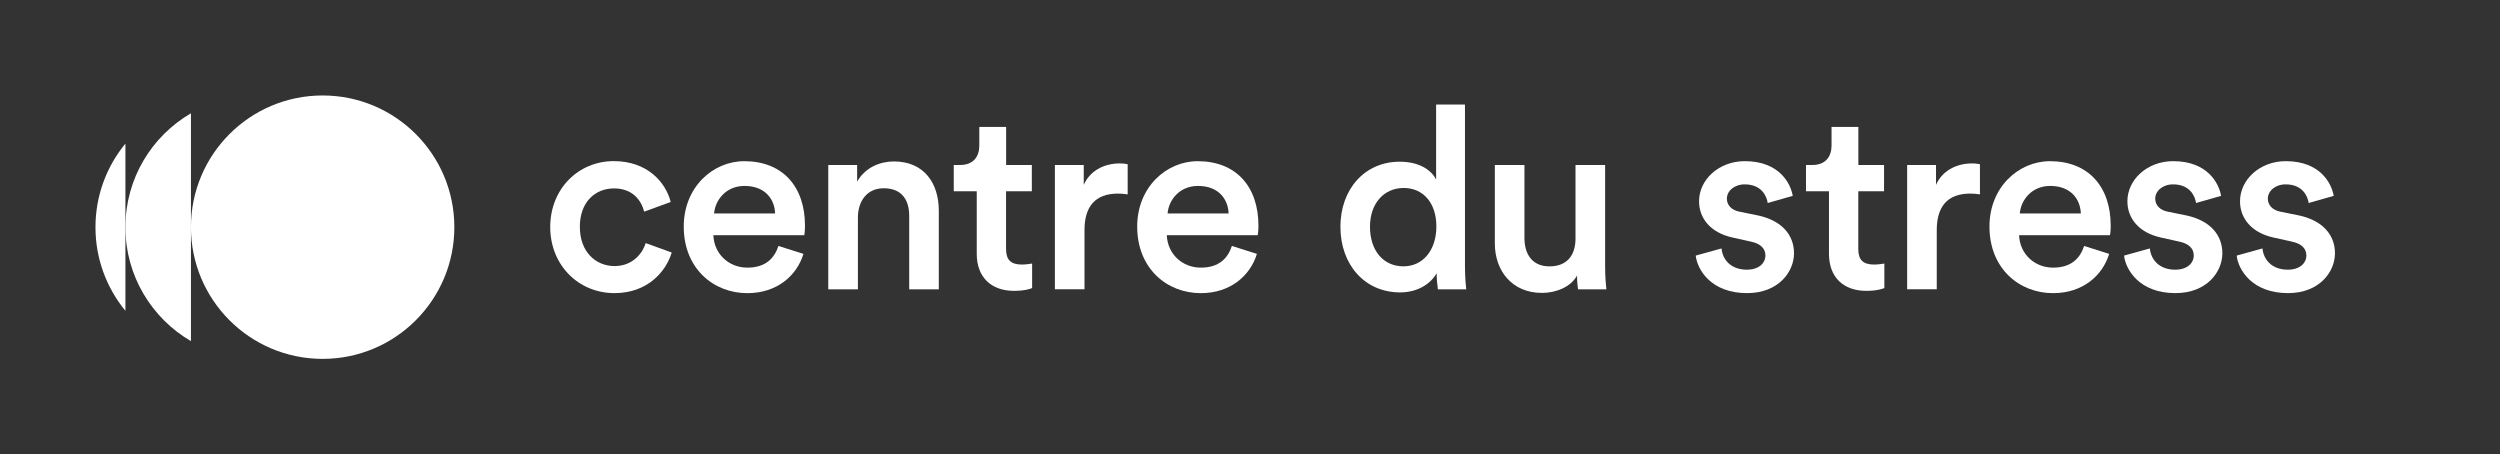 <?xml version="1.0" encoding="UTF-8"?><svg xmlns="http://www.w3.org/2000/svg" id="LOGO" viewBox="0 0 672.18 122.17"><rect x="0" y="0" width="672.18" height="122.17" fill="#333333" stroke="none"/><defs><style> .cls-1 { fill: #fff; } </style></defs><g><path class="cls-1" d="M155.91,61.04c0,6.73,4.32,10.5,9.33,10.5s7.62-3.64,8.37-6.18l7,2.54c-1.58,5.22-6.59,10.91-15.37,10.91-9.81,0-17.3-7.62-17.3-17.78s7.48-17.71,17.09-17.71c8.99,0,13.93,5.63,15.31,10.98l-7.14,2.61c-.75-2.95-3.02-6.25-8.1-6.25s-9.2,3.64-9.2,10.36Z"/><path class="cls-1" d="M216.03,68.25c-1.78,5.83-7.07,10.57-15.1,10.57-9.06,0-17.09-6.59-17.09-17.91,0-10.57,7.82-17.57,16.27-17.57,10.3,0,16.33,6.79,16.33,17.36,0,1.3-.14,2.4-.21,2.54h-24.43c.21,5.08,4.19,8.72,9.13,8.72s7.28-2.54,8.37-5.83l6.73,2.13ZM208.41,57.4c-.14-3.91-2.75-7.41-8.24-7.41-5.01,0-7.89,3.84-8.17,7.41h16.4Z"/><path class="cls-1" d="M230.66,77.79h-7.96v-33.42h7.76v4.46c2.2-3.84,6.18-5.42,9.88-5.42,8.17,0,12.08,5.9,12.08,13.25v21.14h-7.96v-19.77c0-4.12-1.85-7.41-6.86-7.41-4.53,0-6.93,3.5-6.93,7.89v19.29Z"/><path class="cls-1" d="M270.5,44.36h6.93v7.07h-6.93v15.51c0,2.95,1.3,4.19,4.26,4.19,1.1,0,2.4-.21,2.75-.27v6.59c-.48.21-1.99.75-4.87.75-6.18,0-10.02-3.71-10.02-9.95v-16.82h-6.18v-7.07h1.72c3.57,0,5.15-2.27,5.15-5.22v-5.01h7.21v10.23Z"/><path class="cls-1" d="M303.19,52.26c-.89-.14-1.78-.21-2.61-.21-6.18,0-8.99,3.57-8.99,9.81v15.92h-7.96v-33.42h7.76v5.35c1.58-3.64,5.28-5.77,9.68-5.77.96,0,1.78.14,2.13.21v8.1Z"/><path class="cls-1" d="M337.95,68.25c-1.78,5.83-7.07,10.57-15.1,10.57-9.06,0-17.09-6.59-17.09-17.91,0-10.57,7.82-17.57,16.27-17.57,10.3,0,16.33,6.79,16.33,17.36,0,1.3-.14,2.4-.21,2.54h-24.43c.21,5.08,4.19,8.72,9.13,8.72s7.28-2.54,8.37-5.83l6.73,2.13ZM330.34,57.4c-.14-3.91-2.75-7.41-8.24-7.41-5.01,0-7.89,3.84-8.17,7.41h16.4Z"/><path class="cls-1" d="M393.89,71.68c0,3.02.27,5.56.34,6.11h-7.62c-.14-.75-.34-2.95-.34-4.32-1.58,2.81-5.08,5.15-9.81,5.15-9.61,0-16.06-7.55-16.06-17.64s6.52-17.5,15.92-17.5c5.83,0,8.79,2.68,9.81,4.8v-20.18h7.76v43.58ZM377.35,71.61c5.22,0,8.85-4.32,8.85-10.71s-3.57-10.36-8.79-10.36-9.06,4.05-9.06,10.43,3.57,10.64,8.99,10.64Z"/><path class="cls-1" d="M414.55,78.75c-7.96,0-12.63-5.9-12.63-13.31v-21.07h7.96v19.63c0,4.12,1.92,7.62,6.73,7.62s7-3.09,7-7.48v-19.77h7.96v27.32c0,2.74.21,4.87.34,6.11h-7.62c-.14-.75-.27-2.33-.27-3.71-1.65,3.02-5.56,4.67-9.47,4.67Z"/><path class="cls-1" d="M462.87,66.81c.28,3.02,2.54,5.7,6.79,5.7,3.29,0,5.01-1.78,5.01-3.84,0-1.78-1.24-3.16-3.91-3.71l-4.94-1.1c-5.9-1.3-8.99-5.15-8.99-9.75,0-5.83,5.35-10.78,12.29-10.78,9.33,0,12.35,6.04,12.9,9.33l-6.73,1.92c-.27-1.92-1.72-5.01-6.18-5.01-2.81,0-4.8,1.78-4.8,3.84,0,1.79,1.3,3.09,3.36,3.5l5.08,1.03c6.31,1.37,9.61,5.22,9.61,10.16s-4.12,10.71-12.63,10.71c-9.68,0-13.38-6.31-13.8-10.09l6.93-1.92Z"/><path class="cls-1" d="M499.64,44.36h6.93v7.07h-6.93v15.51c0,2.95,1.3,4.19,4.26,4.19,1.1,0,2.4-.21,2.75-.27v6.59c-.48.21-1.99.75-4.87.75-6.18,0-10.02-3.71-10.02-9.95v-16.82h-6.18v-7.07h1.72c3.57,0,5.15-2.27,5.15-5.22v-5.01h7.21v10.23Z"/><path class="cls-1" d="M532.34,52.26c-.89-.14-1.78-.21-2.61-.21-6.18,0-8.99,3.57-8.99,9.81v15.92h-7.96v-33.42h7.76v5.35c1.58-3.64,5.29-5.77,9.68-5.77.96,0,1.78.14,2.13.21v8.1Z"/><path class="cls-1" d="M567.1,68.25c-1.78,5.83-7.07,10.57-15.1,10.57-9.06,0-17.09-6.59-17.09-17.91,0-10.57,7.82-17.57,16.27-17.57,10.29,0,16.33,6.79,16.33,17.36,0,1.3-.14,2.4-.21,2.54h-24.43c.21,5.08,4.19,8.72,9.13,8.72s7.28-2.54,8.37-5.83l6.73,2.13ZM559.48,57.4c-.14-3.91-2.75-7.41-8.24-7.41-5.01,0-7.89,3.84-8.17,7.41h16.4Z"/><path class="cls-1" d="M578.04,66.81c.28,3.02,2.54,5.7,6.79,5.7,3.29,0,5.01-1.78,5.01-3.84,0-1.78-1.24-3.16-3.91-3.71l-4.94-1.1c-5.9-1.3-8.99-5.15-8.99-9.75,0-5.83,5.35-10.78,12.29-10.78,9.33,0,12.35,6.04,12.9,9.33l-6.73,1.92c-.27-1.92-1.72-5.01-6.18-5.01-2.81,0-4.8,1.78-4.8,3.84,0,1.79,1.3,3.09,3.36,3.5l5.08,1.03c6.31,1.37,9.61,5.22,9.61,10.16s-4.12,10.71-12.63,10.71c-9.68,0-13.38-6.31-13.8-10.09l6.93-1.92Z"/><path class="cls-1" d="M608.32,66.81c.28,3.02,2.54,5.7,6.79,5.7,3.29,0,5.01-1.78,5.01-3.84,0-1.78-1.24-3.16-3.91-3.71l-4.94-1.1c-5.9-1.3-8.99-5.15-8.99-9.75,0-5.83,5.35-10.78,12.29-10.78,9.33,0,12.35,6.04,12.9,9.33l-6.73,1.92c-.27-1.92-1.72-5.01-6.18-5.01-2.81,0-4.8,1.78-4.8,3.84,0,1.79,1.3,3.09,3.36,3.5l5.08,1.03c6.31,1.37,9.61,5.22,9.61,10.16s-4.12,10.71-12.63,10.71c-9.68,0-13.38-6.31-13.8-10.09l6.93-1.92Z"/></g><g><path class="cls-1" d="M33.72,38.61c-5.03,6.11-8.05,13.94-8.05,22.48s3.02,16.36,8.05,22.48v-44.95Z"/><path class="cls-1" d="M51.34,30.46c-10.54,6.13-17.62,17.55-17.62,30.63s7.09,24.49,17.62,30.63V30.46Z"/><circle class="cls-1" cx="86.75" cy="61.08" r="35.41"/></g></svg>